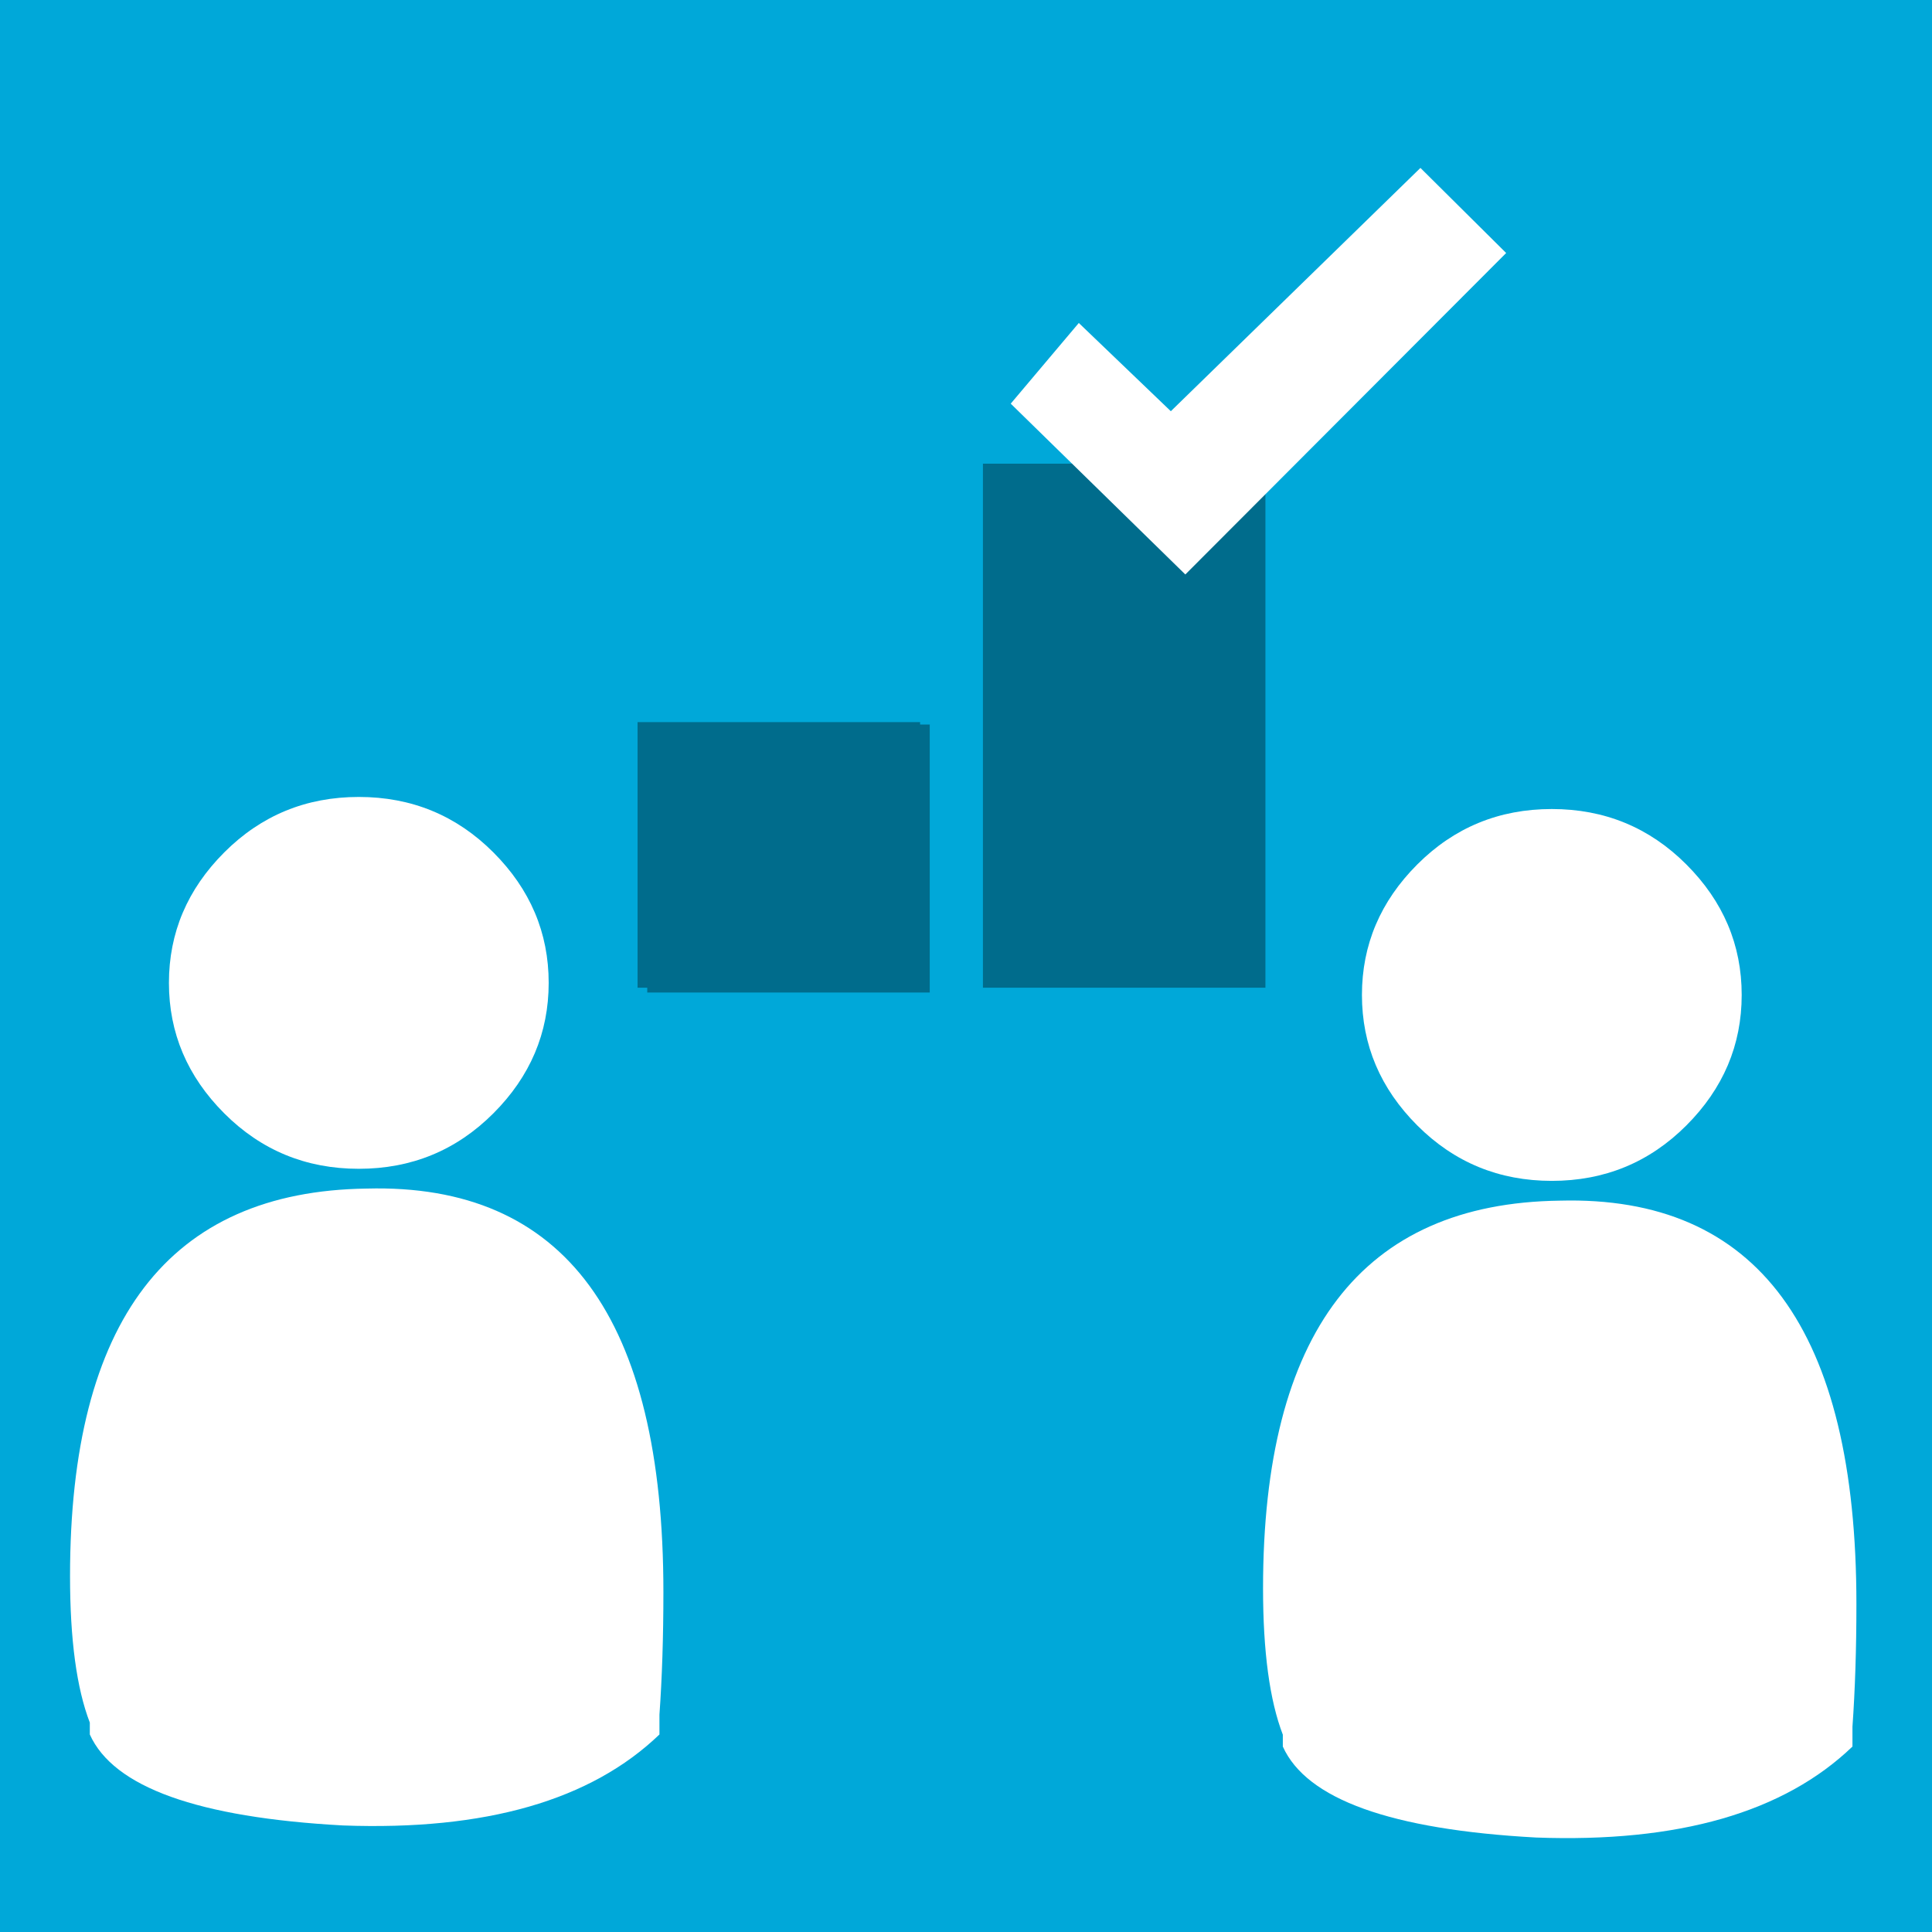 <?xml version="1.0" encoding="utf-8"?><svg id="icoMapShuttle-Files" image-rendering="auto" baseProfile="basic" version="1.1" x="0px" y="0px" width="40" height="40" xmlns="http://www.w3.org/2000/svg" xmlns:xlink="http://www.w3.org/1999/xlink"><defs><filter id="filter" filterUnits="objectBoundingBox" width="100%" height="100%" x="0%" y="0%"><feColorMatrix type="matrix" in="SourceGraphic" values="0 0 0 0 1 0 0 0 0 1 0 0 0 0 1 0 0 0 1 0" result="colorTrans"/></filter><filter id="filter1" filterUnits="objectBoundingBox" width="100%" height="100%" x="0%" y="0%"><feColorMatrix type="matrix" in="SourceGraphic" values="0 0 0 0 1 0 0 0 0 1 0 0 0 0 1 0 0 0 1 0" result="colorTrans"/></filter><g id="user" overflow="visible"><g><g id="Layer4_0_FILL"><path fill="#FFF" stroke="none" d="M.25 11.7L.25 11.85Q.7 12.85 3.45 13 6.15 13.1 7.45 11.85L7.45 11.6Q7.5 10.9 7.5 10.05 7.5 4.85 3.75 4.95 0 5 0 9.85 0 11.05 .25 11.7M6.05 2.35Q6.05 1.4 5.35 .7 4.65 0 3.65 0 2.65 0 1.95 .7 1.25 1.4 1.25 2.35 1.25 3.3 1.95 4 2.65 4.7 3.65 4.7 4.65 4.7 5.35 4 6.05 3.3 6.05 2.35Z"/></g></g></g></defs><g id="000----EXPORT-ALL_mcMatchIcon-7-2B" overflow="visible"><g><g><g id="Layer2_0_FILL"><path fill="#000" fill-opacity=".450" stroke="none" d="M40 0L21.35 0 21.35 21.35 0 21.35 0 40 40 40 40 0Z"/><path fill="#0266D6" stroke="none" d="M21.35 0L0 0 0 21.35 21.35 21.35 21.35 0Z"/></g></g><g><g id="Layer3_0_FILL"><path fill="#00C5FF" stroke="none" d="M0 0L0 40 40 40 40 0 0 0Z"/></g></g></g><g><g><g id="Layer1_0_FILL"><path fill="#000" fill-opacity=".149" stroke="none" d="M40 40L40 0 0 0 0 40 40 40M26.2 9.6L26.2 20.45 20.35 20.45 20.35 9.6 26.2 9.6M19.05 14.95L19.05 15 19.25 15 19.25 20.55 13.4 20.55 13.4 20.45 13.2 20.45 13.2 14.95 19.05 14.95Z"/><path fill="#000" fill-opacity=".450" stroke="none" d="M19.05 15L19.05 14.95 13.2 14.95 13.2 20.45 13.4 20.45 13.4 20.55 19.25 20.55 19.25 15 19.05 15M26.2 20.45L26.2 9.6 20.35 9.6 20.35 20.45 26.2 20.45Z"/></g></g><use xlink:href="#user" transform="matrix(1.638 0 0 1.638 1.45 16.5)" filter="url(#filter)"/><use xlink:href="#user" transform="matrix(1.638 0 0 1.638 26.15 16.75)" filter="url(#filter1)"/><g id="000----EXPORT-ALL_icoOK" transform="matrix(.261 0 0 .261 20.9 2.55)"><g><g id="Layer6_0_FILL"><path fill="#000" fill-opacity=".003" stroke="none" d="M0 0L0 40 40 40 40 0 0 0Z"/></g></g><g><g id="Layer5_0_FILL"><path fill="#FFF" stroke="none" d="M.1 22.25L13.95 35.8 39.4 10.3 32.6 3.55 12.8 22.85 5.5 15.85 .1 22.25Z"/></g></g></g></g></g></svg>